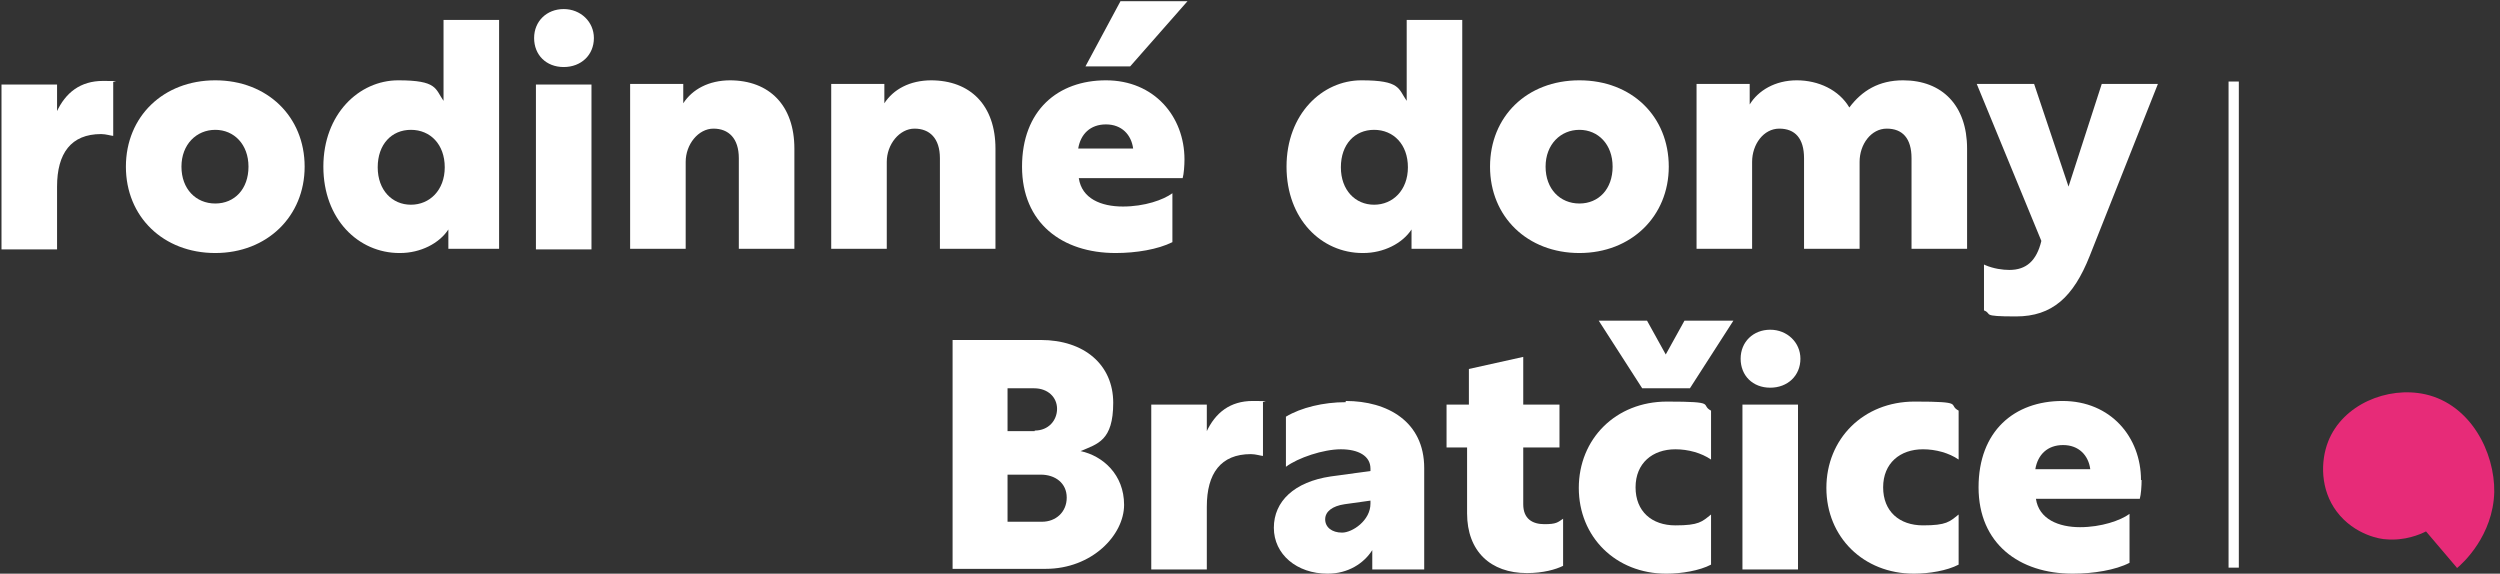 <?xml version="1.0" encoding="UTF-8"?> <svg xmlns="http://www.w3.org/2000/svg" width="414" height="95" viewBox="0 0 414 95" fill="none"><rect x="0" y="0" width="414" height="95" fill="#333333" stroke="none"/><path d="M9.349 18.601C10.849 15.301 13.349 13.401 17.049 13.401C20.749 13.401 18.449 13.501 18.749 13.601V22.501C18.449 22.501 17.549 22.201 16.749 22.201C11.749 22.201 9.449 25.401 9.449 30.901V41.301H0.249V14.001H9.449V18.601H9.349Z" fill="white"></path><path d="M50.449 27.601C50.449 35.801 44.249 41.901 35.649 41.901C27.049 41.901 20.849 35.901 20.849 27.601C20.849 19.301 27.049 13.301 35.649 13.301C44.249 13.301 50.449 19.301 50.449 27.601ZM30.049 27.601C30.049 31.301 32.449 33.701 35.649 33.701C38.849 33.701 41.149 31.301 41.149 27.601C41.149 23.901 38.749 21.501 35.649 21.501C32.549 21.501 30.049 23.901 30.049 27.601Z" fill="white"></path><path d="M66.149 41.901C59.349 41.901 53.549 36.301 53.549 27.601C53.549 18.901 59.449 13.301 65.949 13.301C72.449 13.301 72.049 14.701 73.449 16.701V3.301H82.649V41.201H74.249V38.001C72.749 40.301 69.649 41.901 66.249 41.901H66.149ZM73.649 27.701C73.649 23.901 71.249 21.501 68.049 21.501C64.849 21.501 62.549 23.901 62.549 27.701C62.549 31.501 64.949 33.901 68.049 33.901C71.149 33.901 73.649 31.501 73.649 27.701Z" fill="white"></path><path d="M98.349 6.301C98.349 9.101 96.249 11.101 93.349 11.101C90.449 11.101 88.449 9.101 88.449 6.301C88.449 3.501 90.549 1.501 93.349 1.501C96.149 1.501 98.349 3.601 98.349 6.301ZM88.749 14.001H97.949V41.301H88.749V14.001Z" fill="white"></path><path d="M120.849 13.301C127.449 13.301 131.549 17.501 131.549 24.601V41.201H122.349V26.201C122.349 22.901 120.649 21.301 118.149 21.301C115.649 21.301 113.549 23.901 113.549 26.801V41.201H104.349V13.901H113.149V17.101C114.649 14.801 117.349 13.301 120.949 13.301H120.849Z" fill="white"></path><path d="M154.149 13.301C160.749 13.301 164.849 17.501 164.849 24.601V41.201H155.649V26.201C155.649 22.901 153.949 21.301 151.449 21.301C148.949 21.301 146.849 23.901 146.849 26.801V41.201H137.649V13.901H146.449V17.101C147.949 14.801 150.649 13.301 154.249 13.301H154.149Z" fill="white"></path><path d="M196.149 26.401C196.149 27.401 196.049 28.801 195.849 29.501H178.649C179.149 32.901 182.349 34.201 185.949 34.201C189.549 34.201 192.649 33.101 194.149 32.001V40.101C191.749 41.301 188.149 41.901 184.749 41.901C175.849 41.901 169.249 36.901 169.249 27.601C169.249 18.301 175.149 13.301 183.149 13.301C191.149 13.301 196.149 19.301 196.149 26.401ZM178.549 24.601H187.649C187.349 22.301 185.749 20.601 183.149 20.601C180.549 20.601 178.949 22.201 178.549 24.601ZM185.549 0.201H196.649L187.149 11.001H179.749L185.549 0.201Z" fill="white"></path><path d="M225.649 41.901C218.849 41.901 213.049 36.301 213.049 27.601C213.049 18.901 218.949 13.301 225.449 13.301C231.949 13.301 231.549 14.701 232.949 16.701V3.301H242.149V41.201H233.749V38.001C232.249 40.301 229.149 41.901 225.749 41.901H225.649ZM233.149 27.701C233.149 23.901 230.749 21.501 227.549 21.501C224.349 21.501 222.049 23.901 222.049 27.701C222.049 31.501 224.449 33.901 227.549 33.901C230.649 33.901 233.149 31.501 233.149 27.701Z" fill="white"></path><path d="M276.349 27.601C276.349 35.801 270.149 41.901 261.549 41.901C252.949 41.901 246.749 35.901 246.749 27.601C246.749 19.301 252.849 13.301 261.549 13.301C270.249 13.301 276.349 19.301 276.349 27.601ZM255.949 27.601C255.949 31.301 258.349 33.701 261.549 33.701C264.749 33.701 267.049 31.301 267.049 27.601C267.049 23.901 264.649 21.501 261.549 21.501C258.449 21.501 255.949 23.901 255.949 27.601Z" fill="white"></path><path d="M289.749 14.001V17.301C291.149 15.001 293.949 13.301 297.549 13.301C301.149 13.301 304.549 14.901 306.249 17.801C308.349 15.001 311.149 13.301 315.149 13.301C321.649 13.301 325.749 17.501 325.749 24.601V41.201H316.549V26.201C316.549 22.901 315.049 21.301 312.449 21.301C309.849 21.301 307.949 23.901 307.949 26.801V41.201H298.749V26.201C298.749 22.901 297.249 21.301 294.649 21.301C292.049 21.301 290.149 23.901 290.149 26.801V41.201H280.949V13.901H289.749V14.001Z" fill="white"></path><path d="M328.749 43.901C330.149 44.501 331.649 44.701 332.749 44.701C335.549 44.701 337.249 43.201 338.049 39.901L327.349 13.901H336.849L342.549 30.901L348.049 13.901H357.349L346.049 42.401C343.349 49.201 339.849 52.401 333.849 52.401C327.849 52.401 330.049 52.001 328.549 51.401V43.801L328.749 43.901Z" fill="white"></path><path d="M157.649 56.301H172.349C179.549 56.301 184.349 60.401 184.349 66.701C184.349 73.001 181.749 73.501 178.949 74.701C182.649 75.501 186.149 78.601 186.149 83.601C186.149 88.601 180.849 94.201 173.149 94.201H157.749V56.301H157.649ZM171.349 71.301C173.649 71.301 175.049 69.601 175.049 67.701C175.049 65.801 173.549 64.301 171.249 64.301H166.849V71.401H171.349V71.301ZM172.549 86.401C174.849 86.401 176.649 84.801 176.649 82.401C176.649 80.001 174.749 78.601 172.349 78.601H166.849V86.401H172.549Z" fill="white"></path><path d="M199.749 71.601C201.249 68.301 203.749 66.401 207.449 66.401C211.149 66.401 208.849 66.501 209.149 66.601V75.501C208.849 75.501 207.949 75.201 207.149 75.201C202.149 75.201 199.849 78.401 199.849 83.901V94.301H190.649V67.001H199.849V71.601H199.749Z" fill="white"></path><path d="M222.849 66.401C229.749 66.401 235.849 69.801 235.849 77.501V94.301H227.249V91.101C225.849 93.301 223.249 95.001 219.849 95.001C214.749 95.001 210.949 91.801 210.949 87.401C210.949 83.001 214.349 79.801 220.349 78.901L226.949 78.001V77.601C226.949 75.501 224.949 74.401 222.049 74.401C219.149 74.401 214.949 75.801 212.949 77.301V69.001C215.449 67.501 219.149 66.601 222.849 66.601V66.401ZM226.949 83.401V82.901L222.649 83.501C220.649 83.801 219.449 84.701 219.449 86.001C219.449 87.301 220.549 88.201 222.249 88.201C223.949 88.201 226.949 86.201 226.949 83.401Z" fill="white"></path><path d="M258.849 93.702C257.649 94.302 255.549 94.902 252.849 94.902C246.849 94.902 242.949 91.302 242.949 85.002V74.102H239.549V67.002H243.249V61.102L252.249 59.102V67.002H258.249V74.102H252.249V83.502C252.249 85.902 253.749 86.802 255.749 86.802C257.749 86.802 257.949 86.502 258.849 85.902V93.602V93.702Z" fill="white"></path><path d="M283.349 76.102C281.749 75.002 279.549 74.402 277.449 74.402C273.649 74.402 270.849 76.702 270.849 80.702C270.849 84.702 273.549 87.002 277.449 87.002C281.349 87.002 281.849 86.402 283.349 85.202V93.502C281.449 94.502 278.449 95.002 275.949 95.002C267.549 95.002 261.449 88.902 261.449 80.802C261.449 72.702 267.549 66.502 276.049 66.502C284.549 66.502 281.449 67.002 283.349 68.002V76.202V76.102ZM264.649 53.102H272.749L275.849 58.702L278.949 53.102H287.049L279.849 64.302H271.949L264.749 53.102H264.649Z" fill="white"></path><path d="M298.149 59.402C298.149 62.202 296.049 64.202 293.149 64.202C290.249 64.202 288.249 62.202 288.249 59.402C288.249 56.602 290.349 54.602 293.149 54.602C295.949 54.602 298.149 56.702 298.149 59.402ZM288.549 67.002H297.749V94.302H288.549V67.002Z" fill="white"></path><path d="M324.349 76.101C322.749 75.001 320.549 74.401 318.449 74.401C314.649 74.401 311.849 76.701 311.849 80.701C311.849 84.701 314.549 87.001 318.449 87.001C322.349 87.001 322.849 86.401 324.349 85.201V93.501C322.449 94.501 319.449 95.001 316.949 95.001C308.549 95.001 302.449 88.901 302.449 80.801C302.449 72.701 308.549 66.501 317.049 66.501C325.549 66.501 322.449 67.001 324.349 68.001V76.201V76.101Z" fill="white"></path><path d="M354.649 79.501C354.649 80.501 354.549 81.901 354.349 82.601H337.149C337.649 86.001 340.949 87.301 344.449 87.301C347.949 87.301 351.149 86.201 352.649 85.101V93.201C350.349 94.401 346.649 95.001 343.249 95.001C334.349 95.001 327.649 90.001 327.649 80.701C327.649 71.401 333.549 66.401 341.549 66.401C349.549 66.401 354.549 72.401 354.549 79.501H354.649ZM337.049 77.701H346.149C345.849 75.401 344.249 73.701 341.649 73.701C339.049 73.701 337.449 75.301 337.049 77.701Z" fill="white"></path><path d="M370.749 13.501H369.049V94.001H370.749V13.501Z" fill="white"></path><path d="M406.849 94.001L401.749 88.001C400.749 88.501 398.249 89.601 395.049 89.301C394.449 89.301 389.949 88.701 386.949 84.701C384.249 81.101 384.249 76.401 385.549 73.101C387.949 67.001 395.349 63.901 401.649 65.301C409.149 67.001 413.149 74.901 413.049 81.501C412.849 88.701 407.849 93.301 406.849 94.101V94.001Z" fill="#E72B78"></path></svg> 